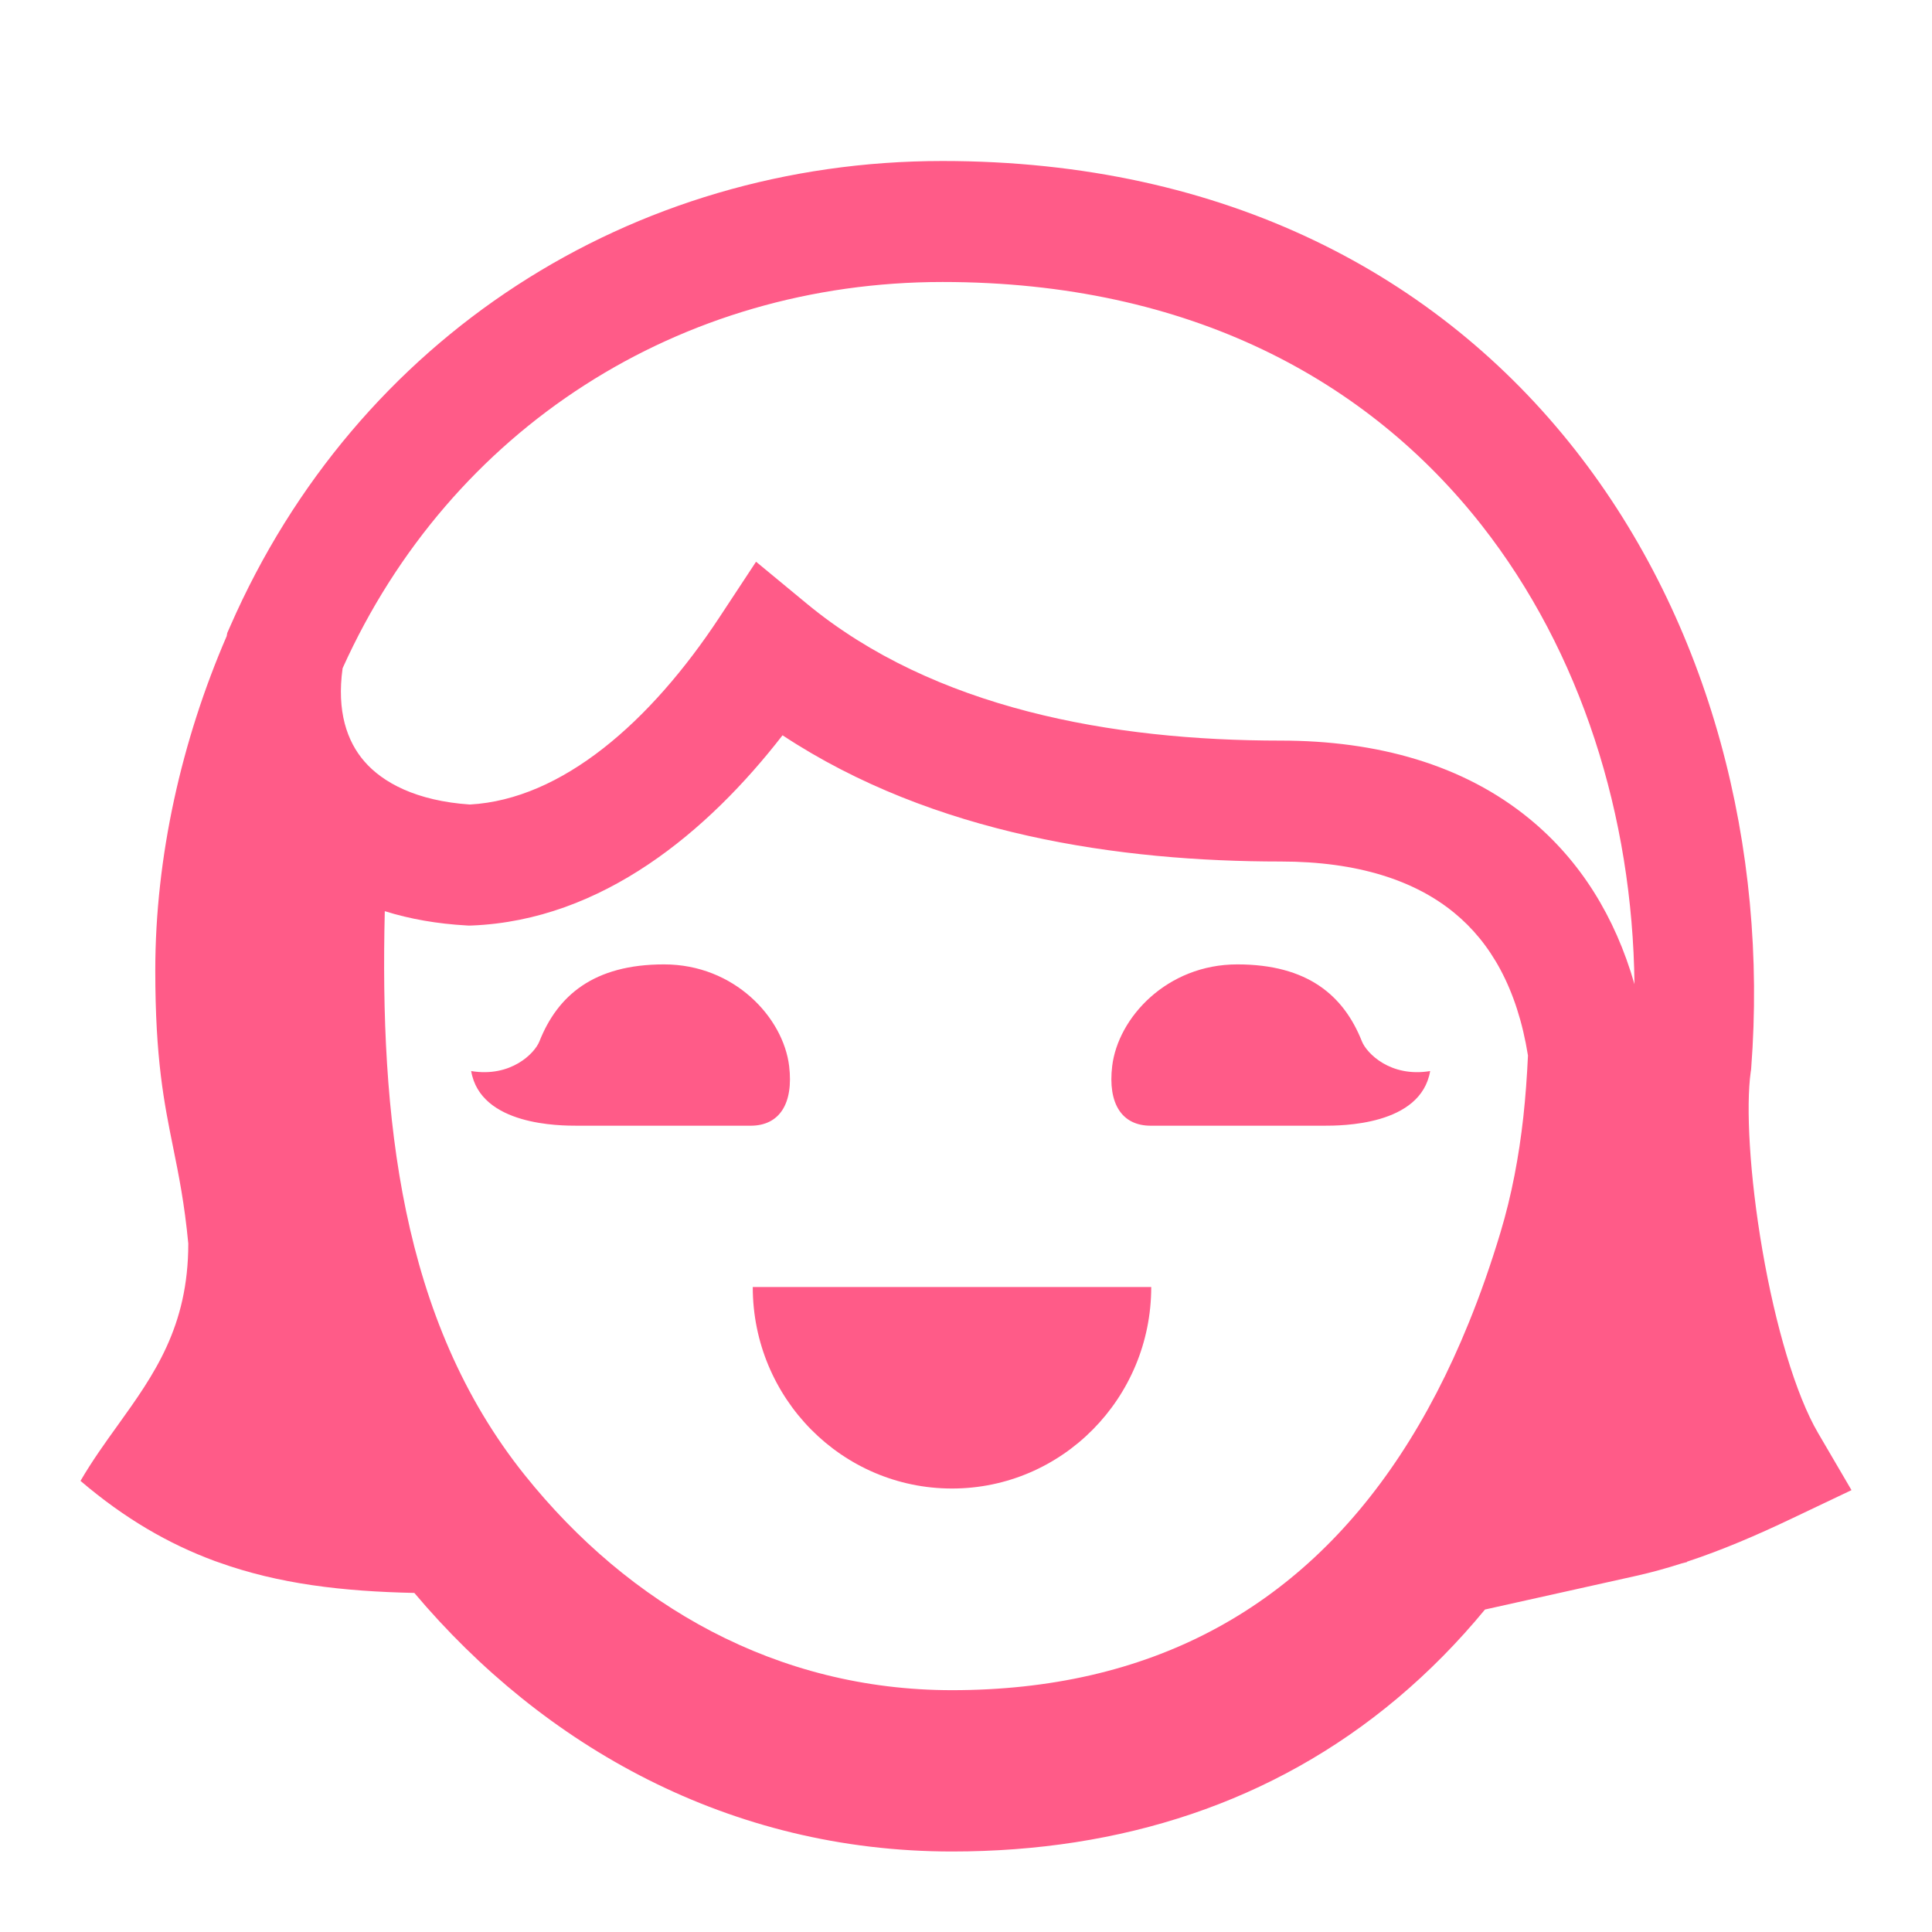 <svg viewBox="0 0 24 24" xmlns="http://www.w3.org/2000/svg"><path d="M4.256 8.301C4.181 8.837 4.311 9.21 4.526 9.458C4.756 9.724 5.175 9.949 5.837 9.994C6.981 9.93 8.078 8.972 8.938 7.667L9.392 6.978L10.025 7.501C11.602 8.802 13.81 9.2 15.909 9.2C17.102 9.2 18.178 9.495 19.004 10.175C19.63 10.69 20.063 11.385 20.304 12.226C20.281 10.139 19.641 8.099 18.406 6.525C17.003 4.738 14.796 3.503 11.708 3.503C8.447 3.503 5.6 5.319 4.256 8.301ZM2.86 7.779C4.431 4.189 7.842 2 11.708 2C15.23 2 17.873 3.43 19.569 5.591C21.25 7.733 21.963 10.542 21.754 13.268L21.752 13.292L21.748 13.316C21.688 13.742 21.732 14.595 21.893 15.529C22.054 16.465 22.307 17.326 22.584 17.8L23 18.511L22.262 18.862C21.826 19.07 21.391 19.257 20.956 19.4L20.958 19.404L20.888 19.422C20.701 19.482 20.515 19.533 20.329 19.575L18.447 19.994C18.116 20.396 17.753 20.765 17.357 21.098C15.817 22.392 13.928 23 11.826 23C9.06 23 6.754 21.693 5.147 19.788C4.26 19.769 3.465 19.678 2.71 19.406L2.667 19.391C2.096 19.18 1.548 18.864 1 18.396C1.145 18.147 1.306 17.923 1.465 17.702C1.911 17.08 2.339 16.484 2.339 15.448C2.292 14.952 2.221 14.601 2.151 14.255C2.038 13.697 1.929 13.156 1.929 12.054C1.929 10.641 2.257 9.194 2.816 7.902L2.823 7.863L2.86 7.779ZM18.067 11.341C18.513 11.707 18.846 12.271 18.981 13.112C18.969 13.368 18.951 13.624 18.923 13.879C18.869 14.363 18.78 14.843 18.639 15.311C18.52 15.706 18.389 16.081 18.244 16.436C17.998 17.042 17.714 17.589 17.393 18.076C16.122 20.005 14.266 20.996 11.826 20.996C9.648 20.996 7.814 19.942 6.518 18.323C4.968 16.388 4.719 13.856 4.78 11.319C5.096 11.418 5.436 11.476 5.791 11.496L5.826 11.498L5.861 11.497C7.481 11.432 8.792 10.332 9.721 9.134C11.599 10.373 13.916 10.702 15.909 10.702C16.871 10.702 17.58 10.94 18.067 11.341ZM9.803 13.243C9.73 12.641 9.123 11.98 8.249 11.98C7.376 11.98 6.927 12.366 6.701 12.936C6.643 13.084 6.346 13.387 5.853 13.305C5.969 13.984 6.958 13.984 7.175 13.984H9.324C9.683 13.984 9.859 13.71 9.803 13.243ZM15.37 11.98C14.496 11.98 13.889 12.641 13.816 13.243C13.76 13.71 13.936 13.984 14.295 13.984H16.444C16.661 13.984 17.65 13.984 17.766 13.305C17.273 13.387 16.977 13.084 16.918 12.936C16.692 12.366 16.243 11.98 15.37 11.98ZM14.301 15.988C14.301 17.37 13.193 18.491 11.826 18.491C10.459 18.491 9.351 17.37 9.351 15.988H14.301Z" fill="#FF5B88" fill-rule="evenodd" clip-rule="evenodd"></path></svg>